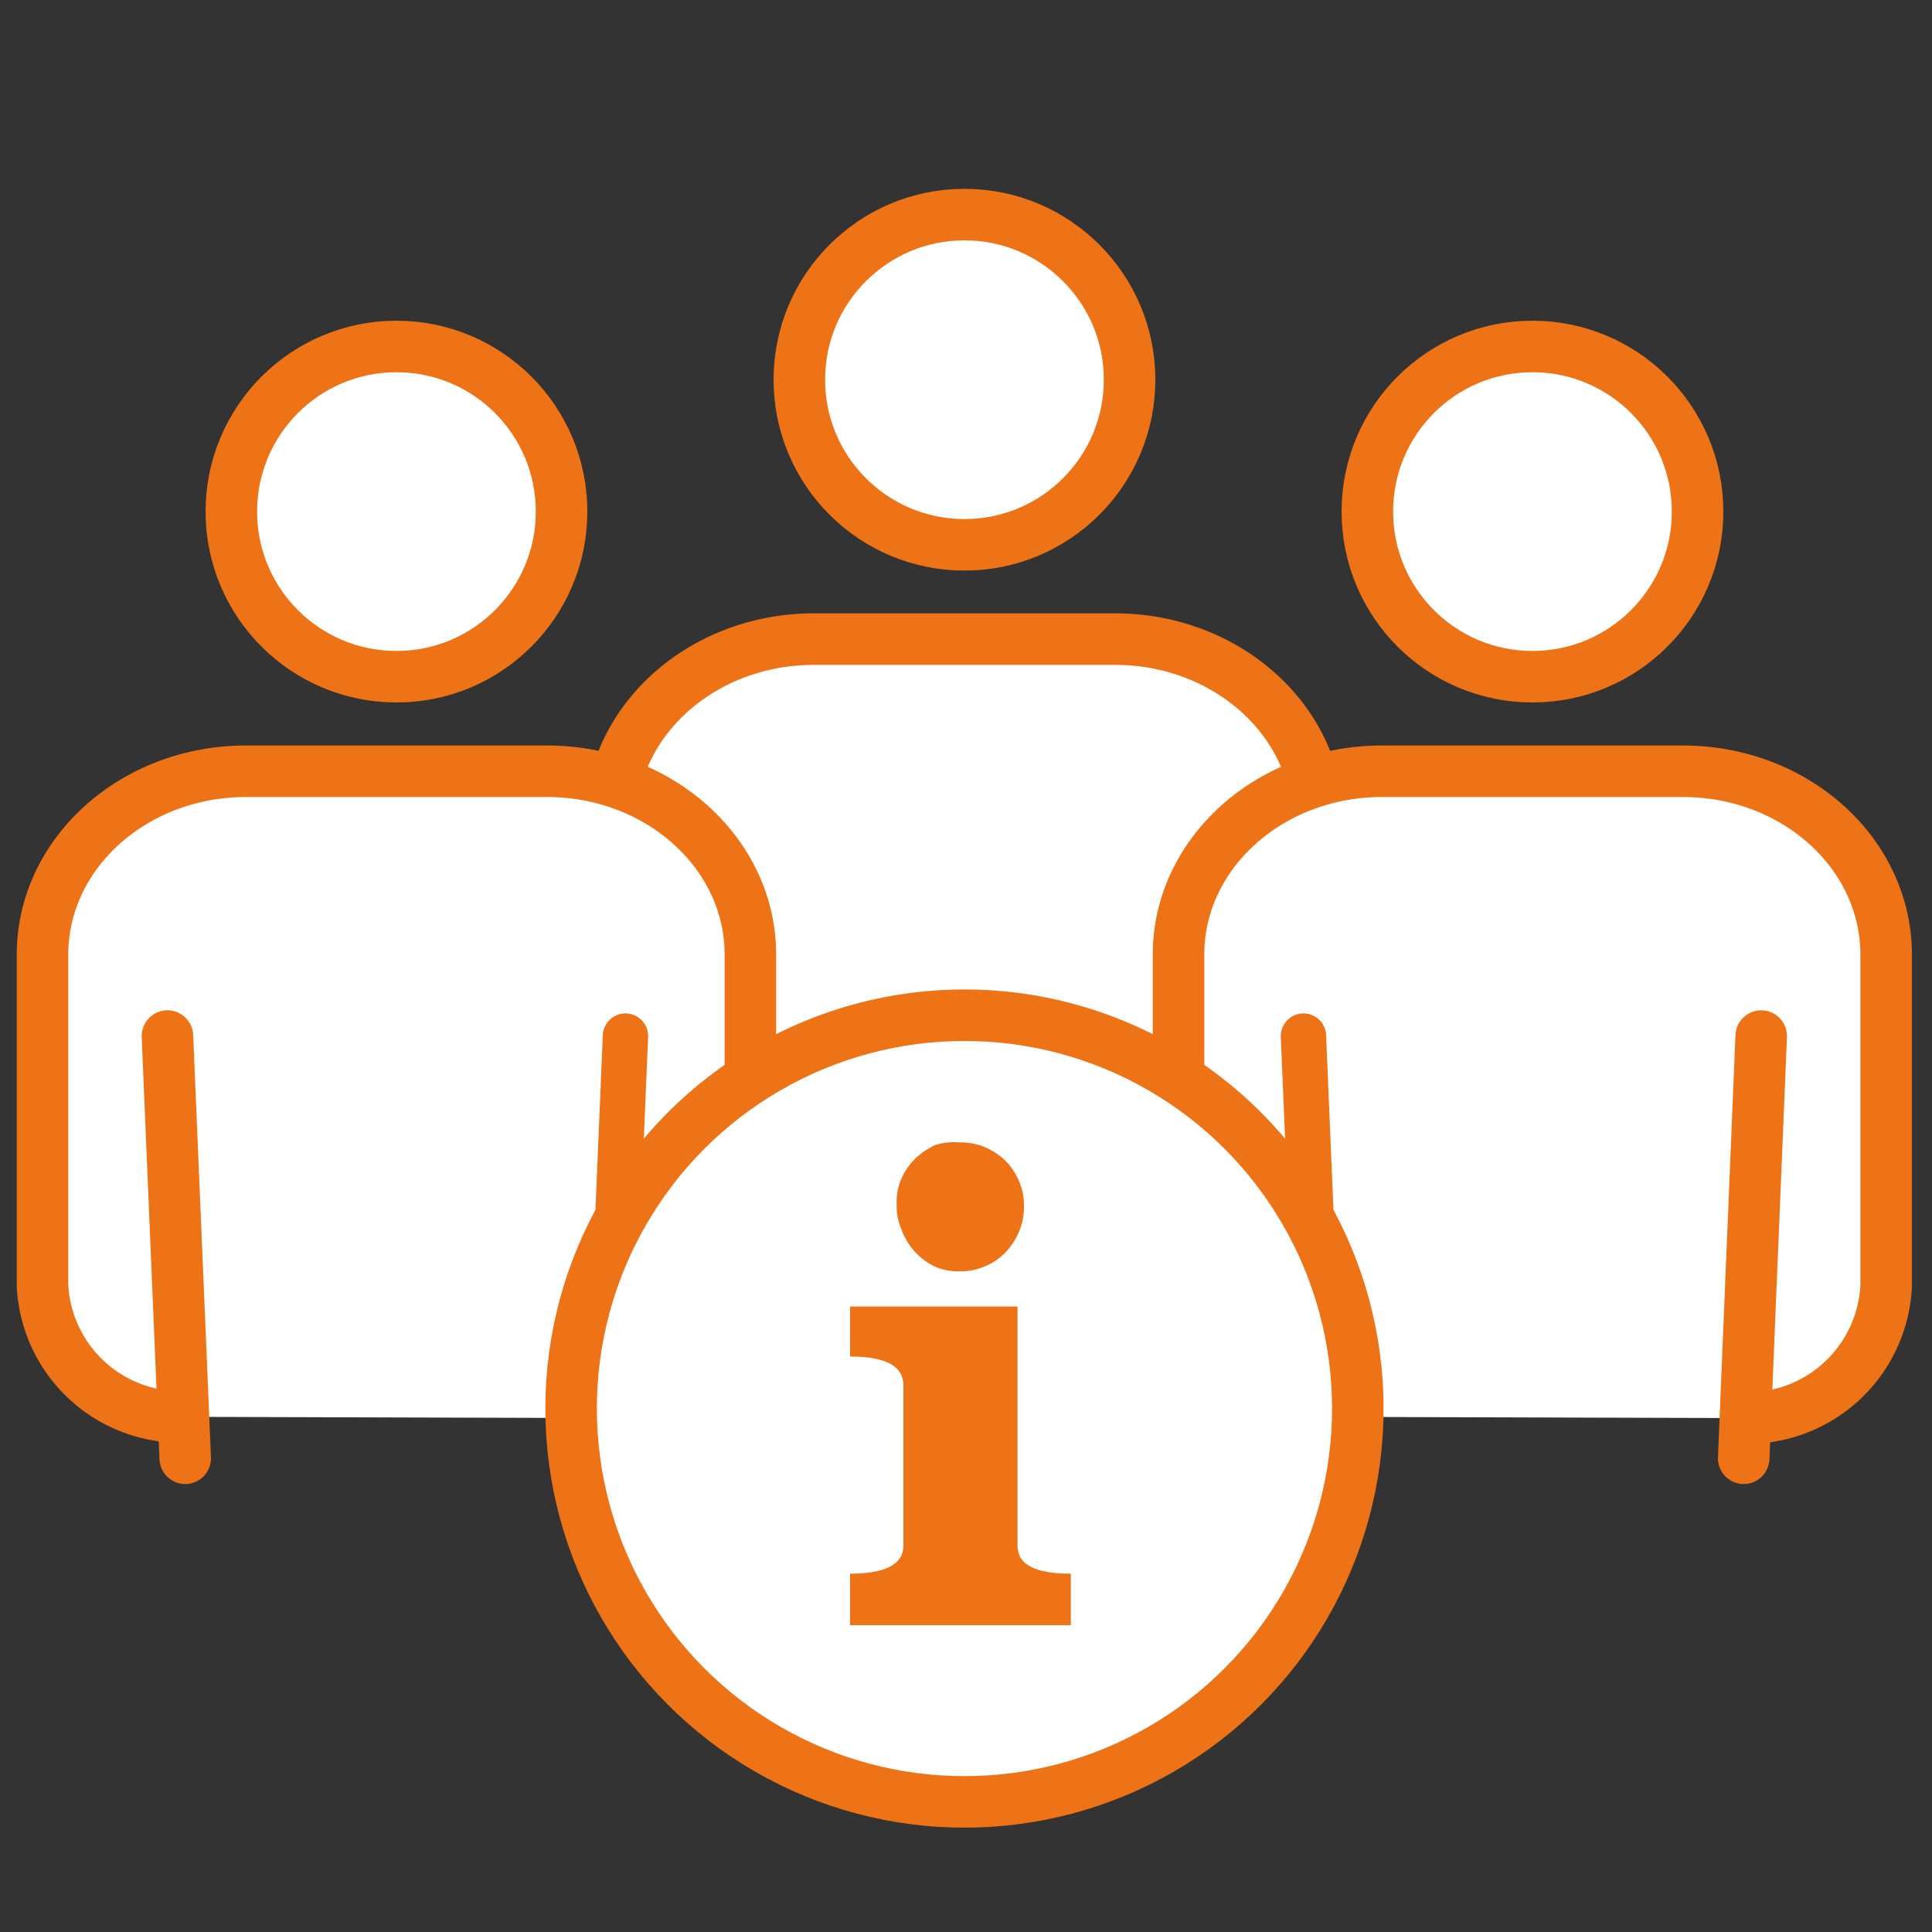 <svg id="Layer_1" data-name="Layer 1" xmlns="http://www.w3.org/2000/svg" viewBox="0 0 75 75"><rect x="0" y="0" width="75" height="75" fill="#333333" stroke="none"/><defs><style>.cls-1,.cls-2,.cls-4,.cls-5,.cls-6,.cls-7{fill:none;}.cls-2{stroke:#ed7112;}.cls-2,.cls-4,.cls-5,.cls-6,.cls-7{stroke-linecap:round;stroke-miterlimit:10;}.cls-2,.cls-4,.cls-6{stroke-width:1.76px;}.cls-3{fill:#fff;stroke-linejoin:round;}.cls-3,.cls-6,.cls-7{stroke:#ee7216;}.cls-3,.cls-5,.cls-7{stroke-width:2px;}.cls-4,.cls-5{stroke:#000;}.cls-8{fill:#ee7216;}</style></defs><rect class="cls-1" y="0.01" width="75" height="75"/><path class="cls-2" d="M45.84,49.56a5.39,5.39,0,0,0,5.33-5.13V31.93c0-3.93-3.53-7.12-7.89-7.12H31.6c-4.36,0-7.9,3.19-7.9,7.12v12.5a5.37,5.37,0,0,0,5.07,5.11h.6"/><circle class="cls-3" cx="37.44" cy="14.74" r="6.41"/><path class="cls-3" d="M28.77,49.9a5.37,5.37,0,0,1-5.07-5.11V31.93c0-3.93,3.54-7.12,7.9-7.12H43.28c4.36,0,7.89,3.19,7.89,7.12V44.79a5.39,5.39,0,0,1-5.33,5.13"/><line class="cls-4" x1="29.24" y1="51.48" x2="28.55" y2="35.1"/><line class="cls-5" x1="46.32" y1="35.1" x2="45.64" y2="51.48"/><path class="cls-2" d="M67.89,54.69a5.4,5.4,0,0,0,5.33-5.13V37.06c0-3.93-3.53-7.12-7.89-7.12H53.65c-4.36,0-7.9,3.19-7.9,7.12v12.5a5.38,5.38,0,0,0,5.07,5.11h.6"/><circle class="cls-3" cx="59.49" cy="19.86" r="6.41"/><path class="cls-3" d="M50.82,55a5.37,5.37,0,0,1-5.07-5.11V37.06c0-3.93,3.54-7.12,7.9-7.12H65.33c4.36,0,7.89,3.19,7.89,7.12V49.92a5.39,5.39,0,0,1-5.33,5.13"/><line class="cls-6" x1="51.29" y1="56.61" x2="50.6" y2="40.22"/><line class="cls-7" x1="68.37" y1="40.22" x2="67.69" y2="56.61"/><path class="cls-2" d="M23.79,54.69a5.41,5.41,0,0,0,5.34-5.13V37.06c0-3.93-3.54-7.12-7.9-7.12H9.55c-4.36,0-7.9,3.19-7.9,7.12v12.5a5.38,5.38,0,0,0,5.07,5.11h.6"/><circle class="cls-3" cx="15.39" cy="19.86" r="6.41"/><path class="cls-3" d="M6.72,55a5.37,5.37,0,0,1-5.07-5.11V37.06c0-3.93,3.54-7.12,7.9-7.12H21.23c4.36,0,7.9,3.19,7.9,7.12V49.92a5.4,5.4,0,0,1-5.34,5.13"/><line class="cls-7" x1="7.19" y1="56.61" x2="6.5" y2="40.22"/><line class="cls-6" x1="24.28" y1="40.22" x2="23.59" y2="56.61"/><circle class="cls-3" cx="37.44" cy="54.68" r="15.27"/><path class="cls-8" d="M37.25,44.35a2.42,2.42,0,0,1,1,.19,2.6,2.6,0,0,1,.78.52,2.49,2.49,0,0,1,.52.77,2.38,2.38,0,0,1,.2,1,2.43,2.43,0,0,1-.2,1,2.58,2.58,0,0,1-.52.79,2.3,2.3,0,0,1-.78.53,2.27,2.27,0,0,1-1,.2,2.22,2.22,0,0,1-1-.2A2.56,2.56,0,0,1,35,47.74a2.26,2.26,0,0,1-.19-1,2.21,2.21,0,0,1,.19-1,2.44,2.44,0,0,1,.54-.77,2.68,2.68,0,0,1,.77-.52A2.41,2.41,0,0,1,37.25,44.35Z"/><path class="cls-8" d="M41.57,63.09H33v-2c1.38,0,2.07-.37,2.07-1.09V53.78c0-.75-.69-1.12-2.07-1.12V50.72H39.5V60c0,.73.66,1.09,2.07,1.09Z"/></svg>